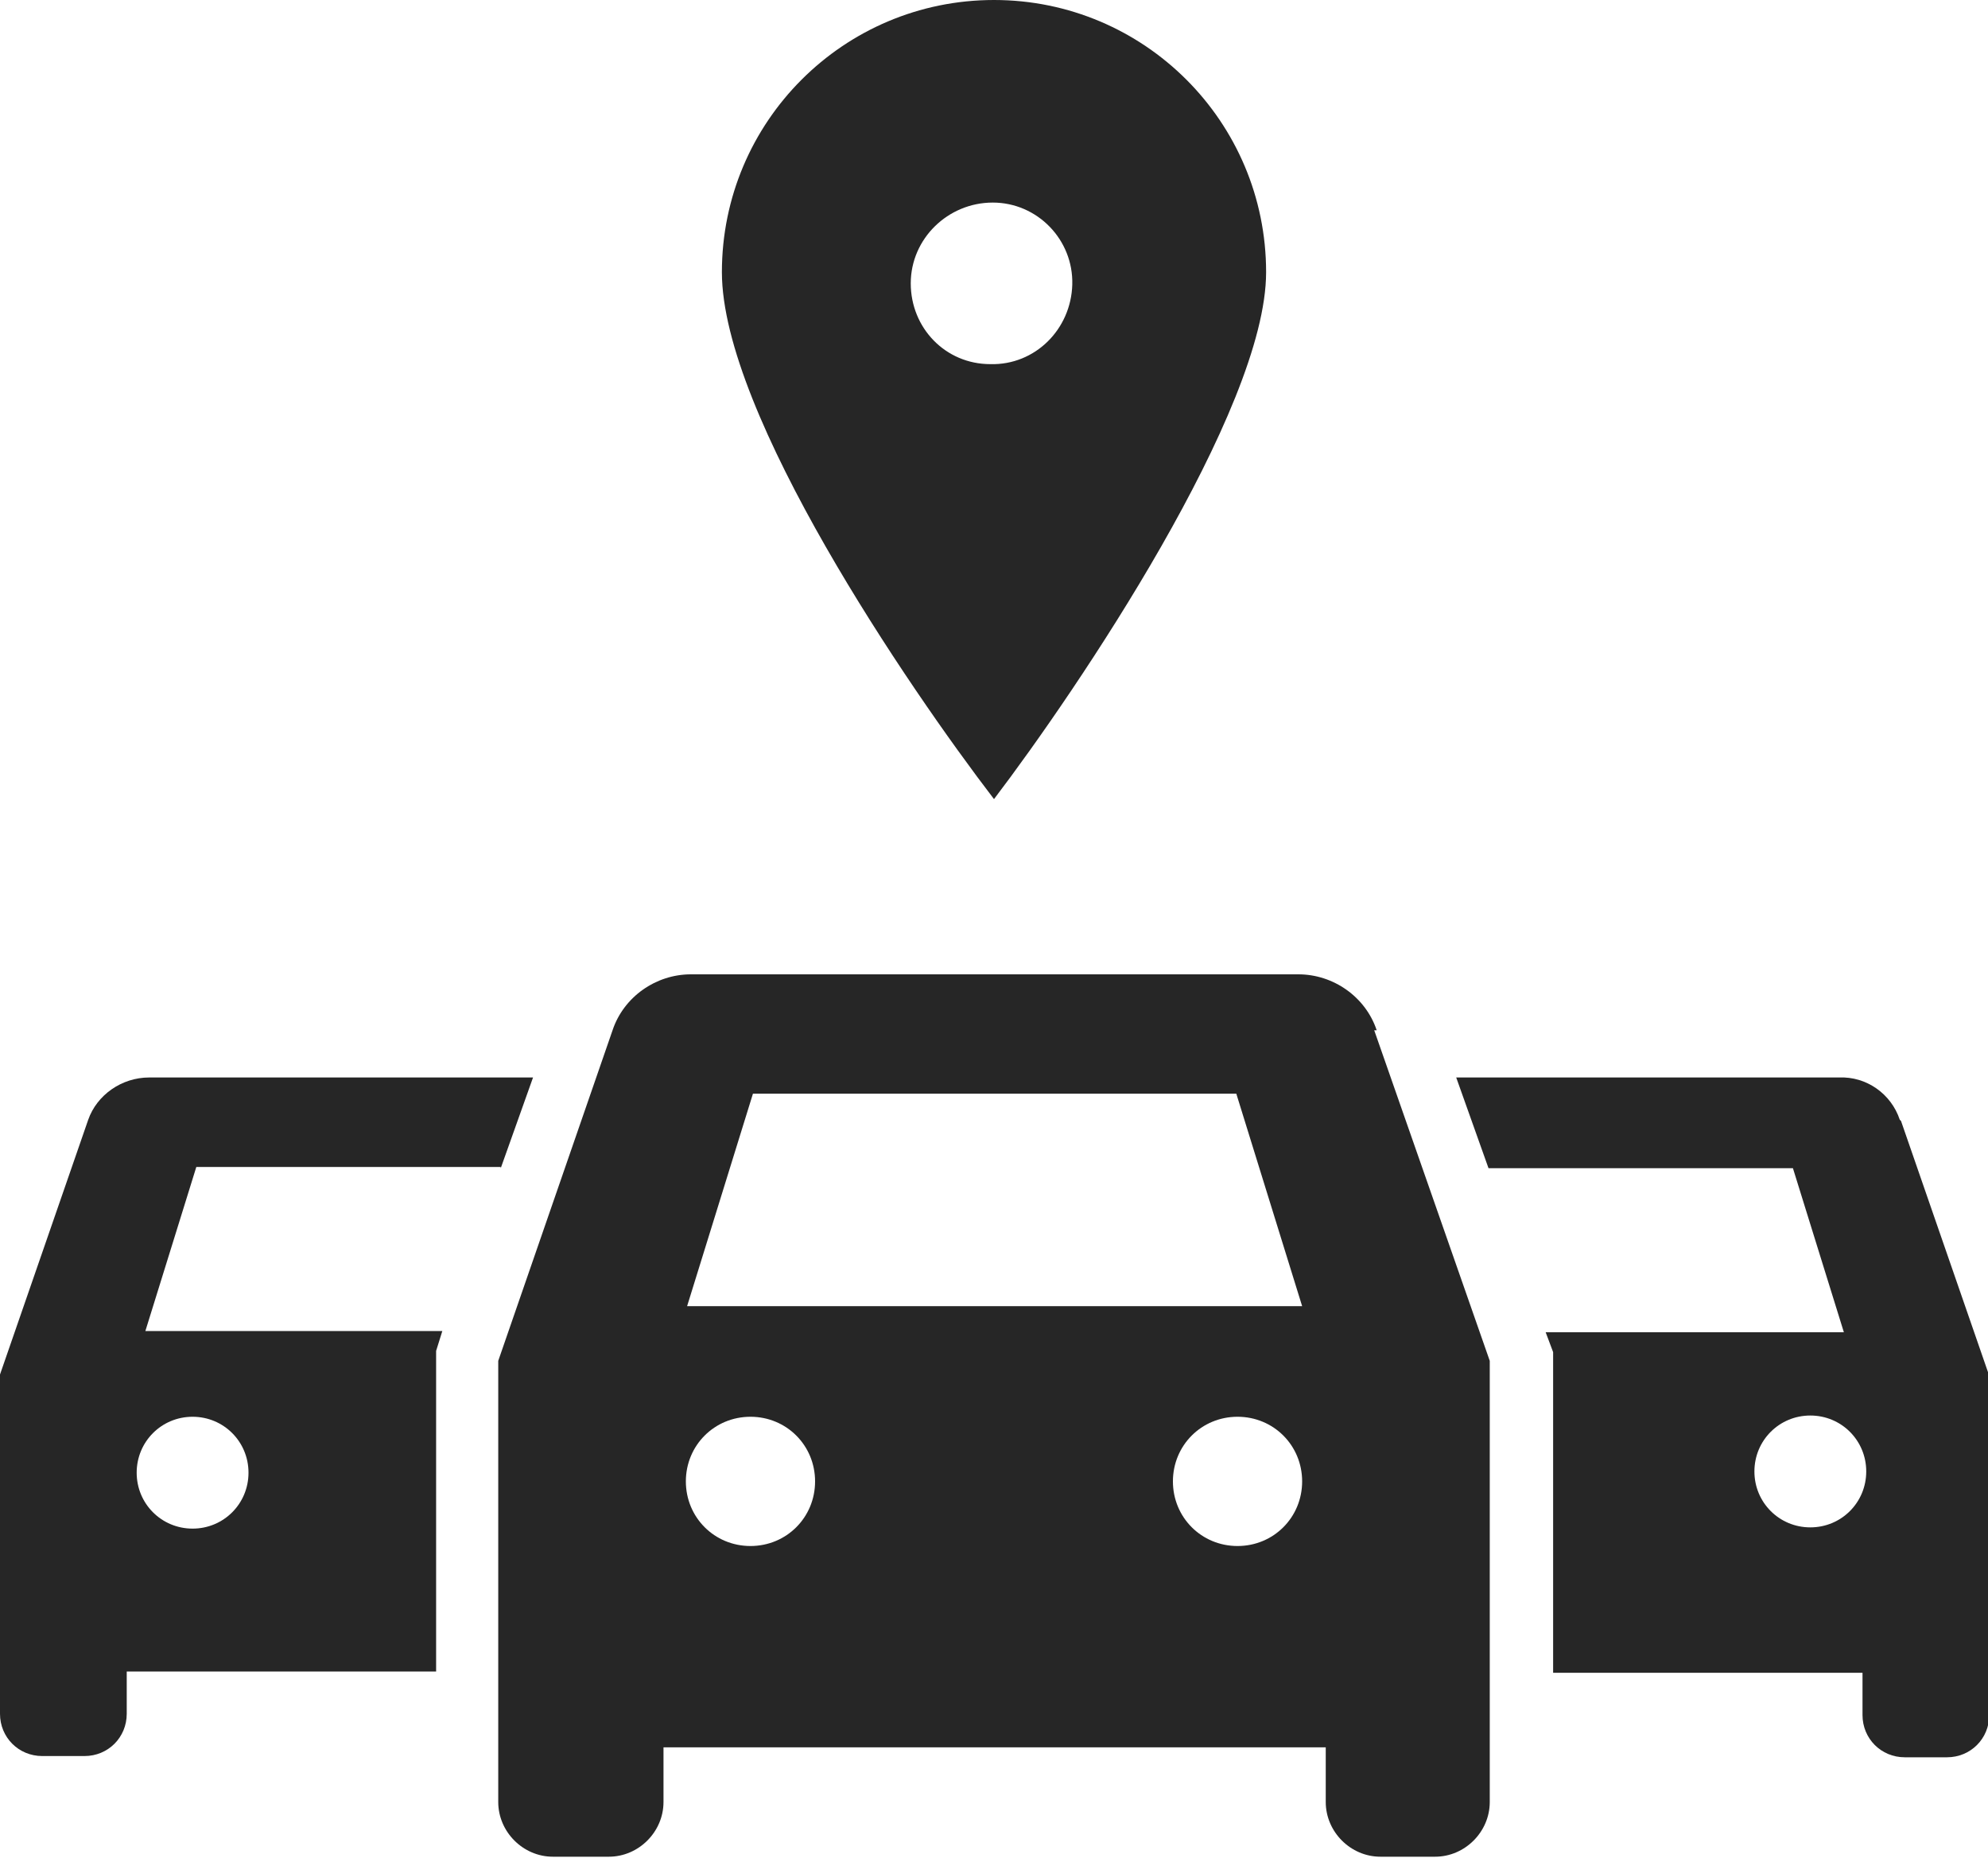 <?xml version="1.0" encoding="UTF-8"?><svg id="Layer_1" xmlns="http://www.w3.org/2000/svg" viewBox="0 0 16 14.95"><defs><style>.cls-1{fill:#262626;}</style></defs><g id="Grupo_2129"><path id="Caminho_3679" class="cls-1" d="M11.08,8.29c-.09-.27-.35-.45-.63-.45h-4.89c-.28,0-.54.18-.63.45l-.92,2.66v3.55c0,.24.2.44.44.44h.45c.24,0,.44-.2.44-.44v-.44h5.33v.44c0,.24.2.44.44.44h.44c.24,0,.44-.2.44-.44v-3.55l-.93-2.66ZM6.04,12.44c-.29,0-.52-.23-.52-.52,0-.29.23-.52.52-.52s.52.23.52.52c0,.29-.23.52-.52.52,0,0,0,0,0,0M9.96,12.44c-.29,0-.52-.23-.52-.52s.23-.52.52-.52.52.23.52.52c0,.29-.23.52-.52.52M5.53,10.51l.53-1.71h3.89l.53,1.71h-4.95Z"/><path id="Caminho_3680" class="cls-1" d="M4.03,9.4l.26-.73H1.2c-.22,0-.42.14-.49.34l-.71,2.05v2.73c0,.19.15.34.34.34h.34c.19,0,.34-.15.34-.34v-.34h2.49v-2.58l.05-.16H1.17l.41-1.32h2.45ZM1.55,11.4c.25,0,.45.2.45.45s-.2.45-.45.45-.45-.2-.45-.45h0c0-.25.2-.45.45-.45"/><path id="Caminho_3681" class="cls-1" d="M15.29,9.01c-.07-.21-.27-.35-.49-.34h-3.08l.26.73h2.45l.41,1.32h-2.4l.06.16v2.58h2.49v.34c0,.19.15.34.34.34h.34c.19,0,.34-.15.34-.34v-2.73l-.71-2.05ZM14.57,12.29c-.25,0-.45-.2-.45-.45,0-.25.2-.45.45-.45s.45.2.45.45h0c0,.25-.2.45-.45.45"/><path id="Caminho_3682" class="cls-1" d="M8,6.43c.67-.88,2.19-3.13,2.19-4.24,0-1.21-.98-2.19-2.19-2.19s-2.19.98-2.19,2.19c0,1.14,1.5,3.34,2.19,4.24M7.99,1.63c.36,0,.65.3.64.66s-.3.65-.66.64c-.36,0-.64-.29-.64-.65,0-.36.3-.65.66-.65"/></g></svg>